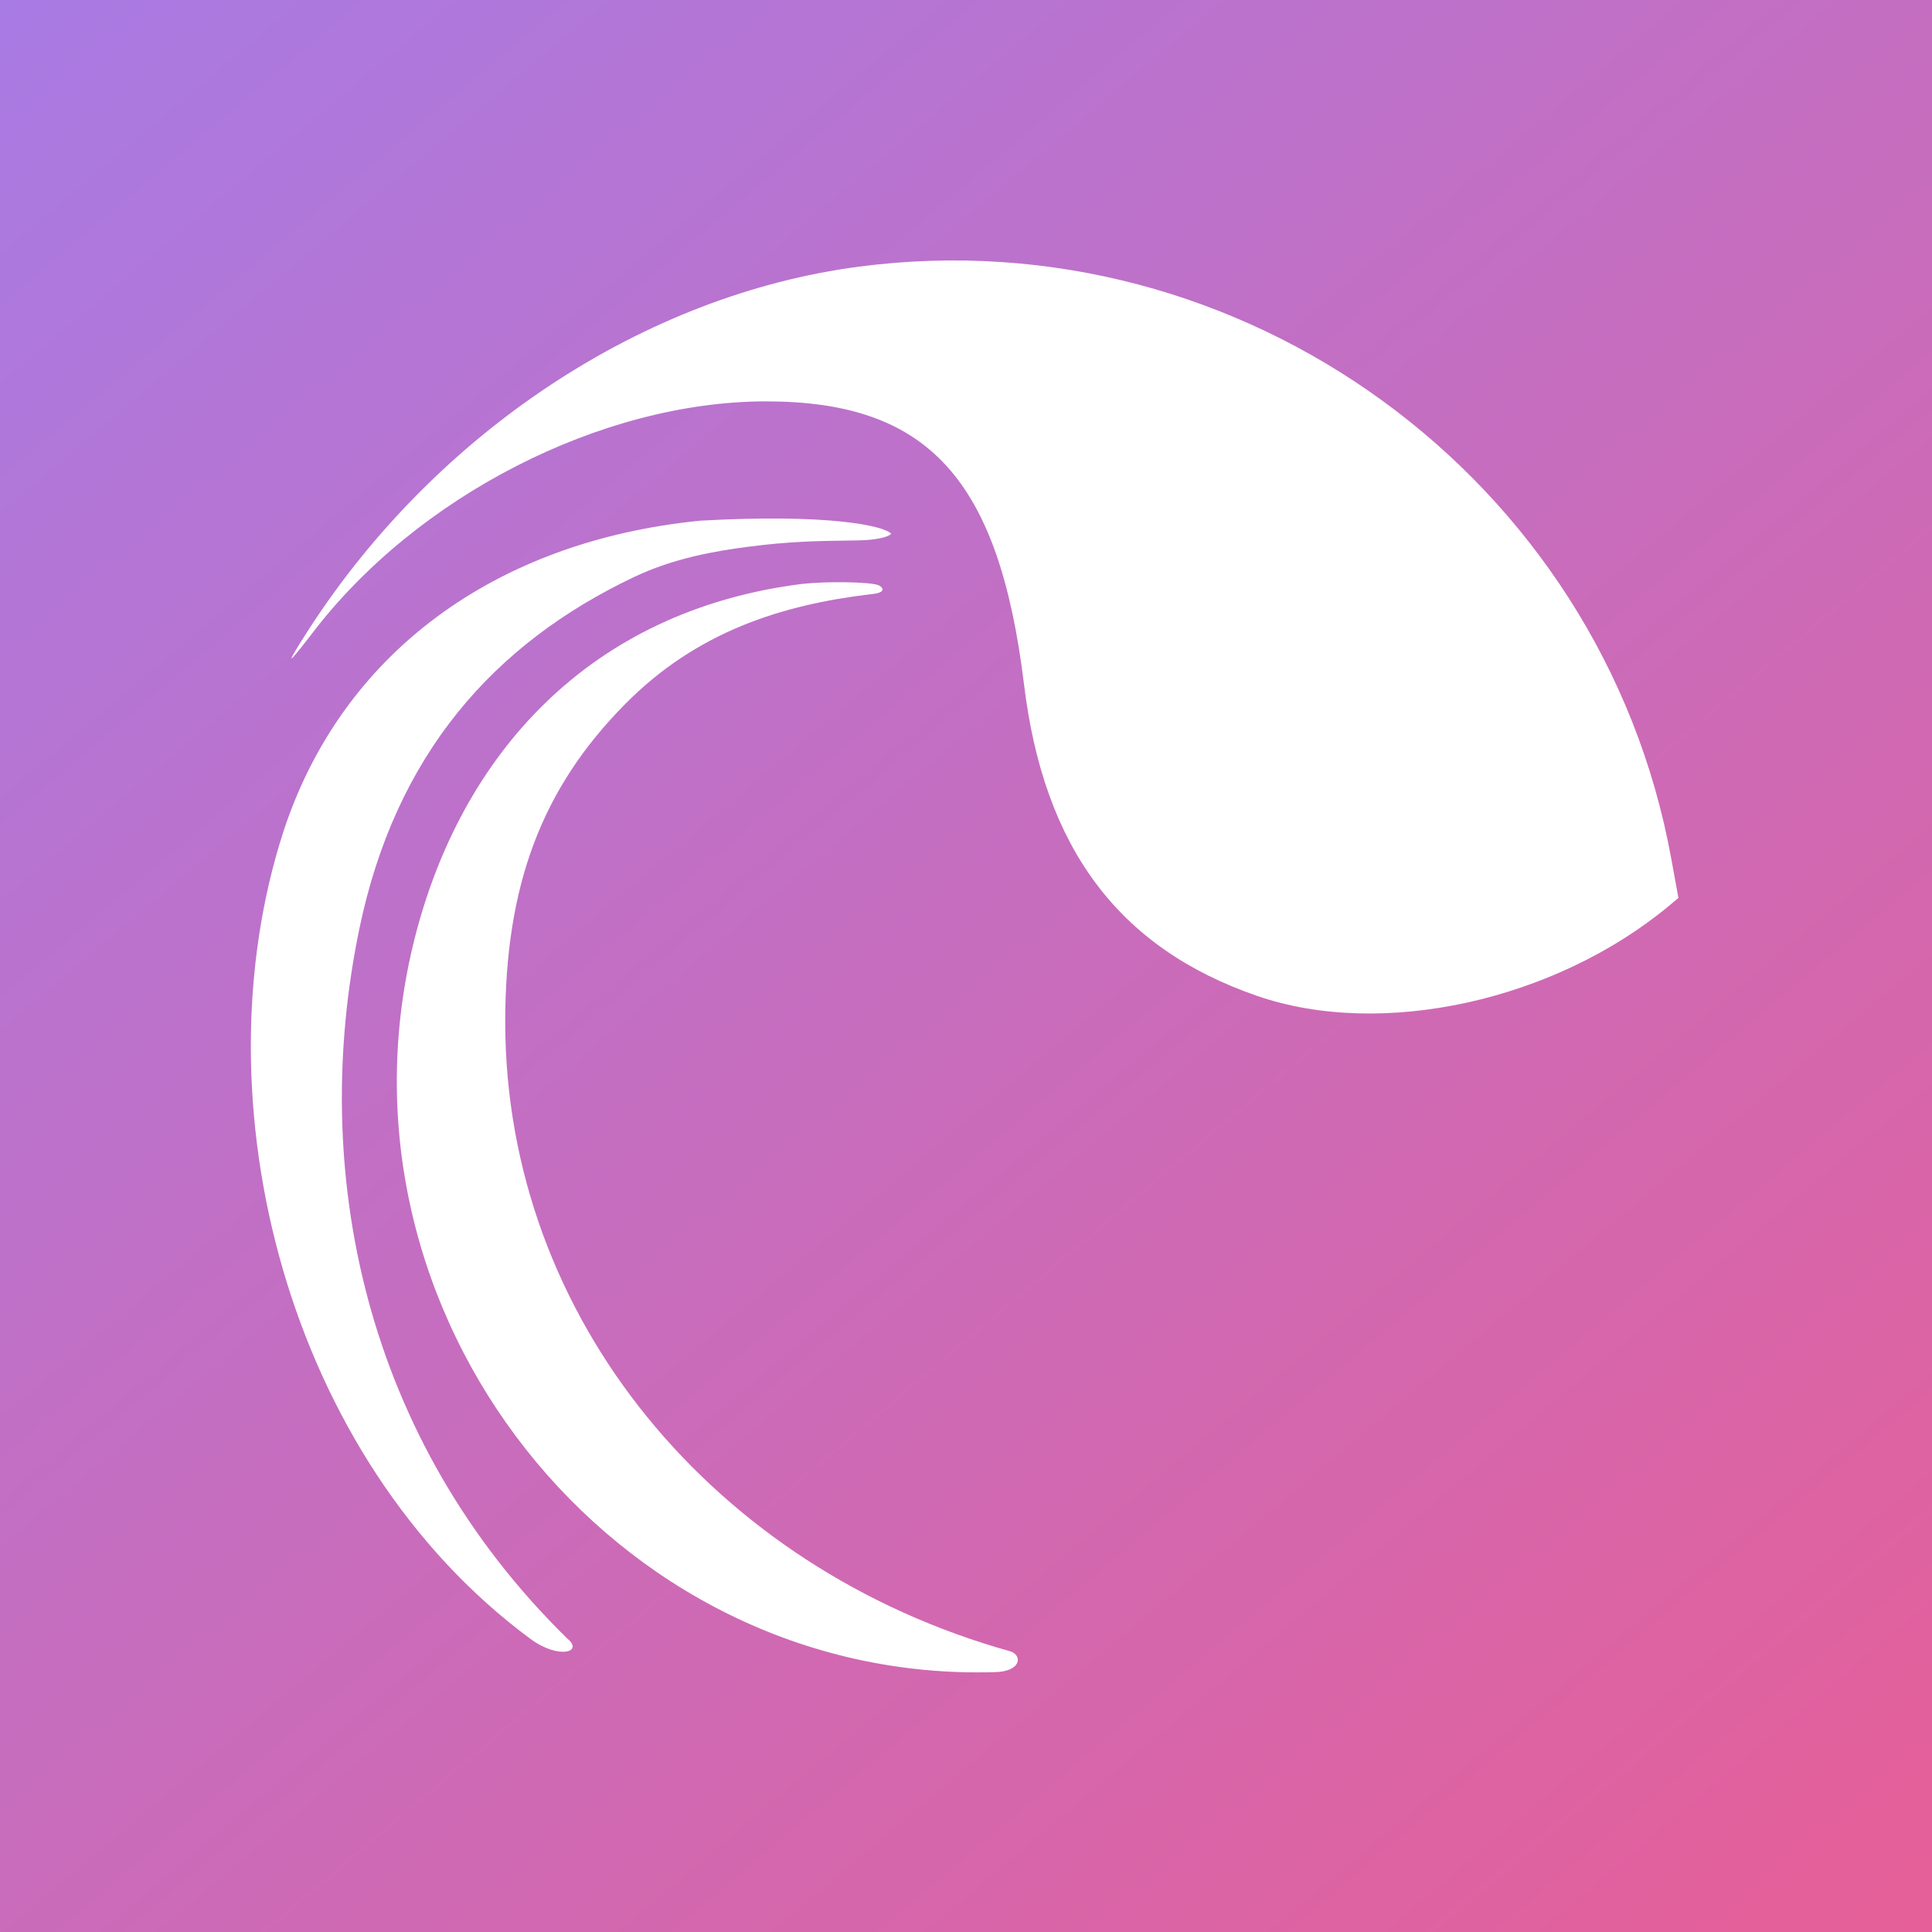 <?xml version="1.0" encoding="utf-8"?>
<!-- Generator: Adobe Illustrator 27.0.1, SVG Export Plug-In . SVG Version: 6.00 Build 0)  -->
<svg version="1.1" id="svg" xmlns="http://www.w3.org/2000/svg" xmlns:xlink="http://www.w3.org/1999/xlink" x="0px" y="0px"
	 viewBox="0 0 400 400" style="enable-background:new 0 0 400 400;" xml:space="preserve">
<rect x="0" y="0" width="400" height="400" fill="#333333" stroke="none"/>
<style type="text/css">
	.st0{fill:url(#SVGID_1_);}
	.st1{fill:url(#SVGID_00000025437169075034920030000002493556263267784355_);}
	.st2{fill:#FFFFFF;}
</style>
<linearGradient id="SVGID_1_" gradientUnits="userSpaceOnUse" x1="53.612" y1="375.75" x2="348.698" y2="25.388" gradientTransform="matrix(1 0 0 -1 0 402)">
	<stop  offset="5.586592e-03" style="stop-color:#A77BE5"/>
	<stop  offset="1" style="stop-color:#E85E95"/>
</linearGradient>
<path class="st0" d="M257.3,392.8H142.7c-74.8,0-135.5-60.7-135.5-135.5V142.7C7.2,67.9,67.9,7.2,142.7,7.2h114.5
	c74.8,0,135.5,60.7,135.5,135.5v114.5C392.8,332.1,332.1,392.8,257.3,392.8z"/>
<linearGradient id="SVGID_00000093893753093356967170000014567484910475165880_" gradientUnits="userSpaceOnUse" x1="9.246" y1="-26.486" x2="393.852" y2="430.164">
	<stop  offset="5.586592e-03" style="stop-color:#A77BE5"/>
	<stop  offset="1" style="stop-color:#E85E95"/>
</linearGradient>
<rect style="fill:url(#SVGID_00000093893753093356967170000014567484910475165880_);" width="400" height="400"/>
<g id="svgg">
	<path id="path0" class="st2" d="M177.9,55.2C133.5,61,90.5,89.3,64,130.2c-5,7.8-4.9,8.1,0.5,1.1c21.7-28.6,60.1-48.2,94.1-48.2
		c33.6,0,48.2,16.1,53.4,58.5c4.1,34,19.6,54.7,48.3,64.6c25.8,8.9,61.6,1,85.3-18.7l1.9-1.6l-1.5-8.2
		C331.7,99.1,257.3,44.8,177.9,55.2"/>
	<path id="path1" class="st2" d="M145,107.8c-42.4,4.2-74.2,27.4-86.3,64.3c-18.2,56.1,0.8,130,51.1,167.2c5.8,4.3,11.2,2.8,7.6-0.1
		c-42.1-41.3-53.4-96.8-43-146.9c7.5-36.1,27.8-59,56.8-72.8c8.4-4,16.9-5.4,23.7-6.3c8.5-1.1,14.1-1.2,21.6-1.3c6.8,0,8-1.3,8-1.4
		C183.1,108.9,171.8,106.3,145,107.8"/>
	<path id="path2" class="st2" d="M166,120.9c-44.2,5.6-70.5,35.5-80.1,73.2c-19.7,77.5,41,154.4,120,152.1c5.6-0.1,5.8-3.5,3.3-4.3
		C148,324.8,104.7,273,104.6,211.7c0-28.3,7.5-48.4,24.8-65.9c14.8-15,32.4-20.6,51.1-22.8c3.3-0.3,2.2-1.6,1.2-1.9
		C179.9,120.5,171.4,120.3,166,120.9z"/>
</g>
</svg>
